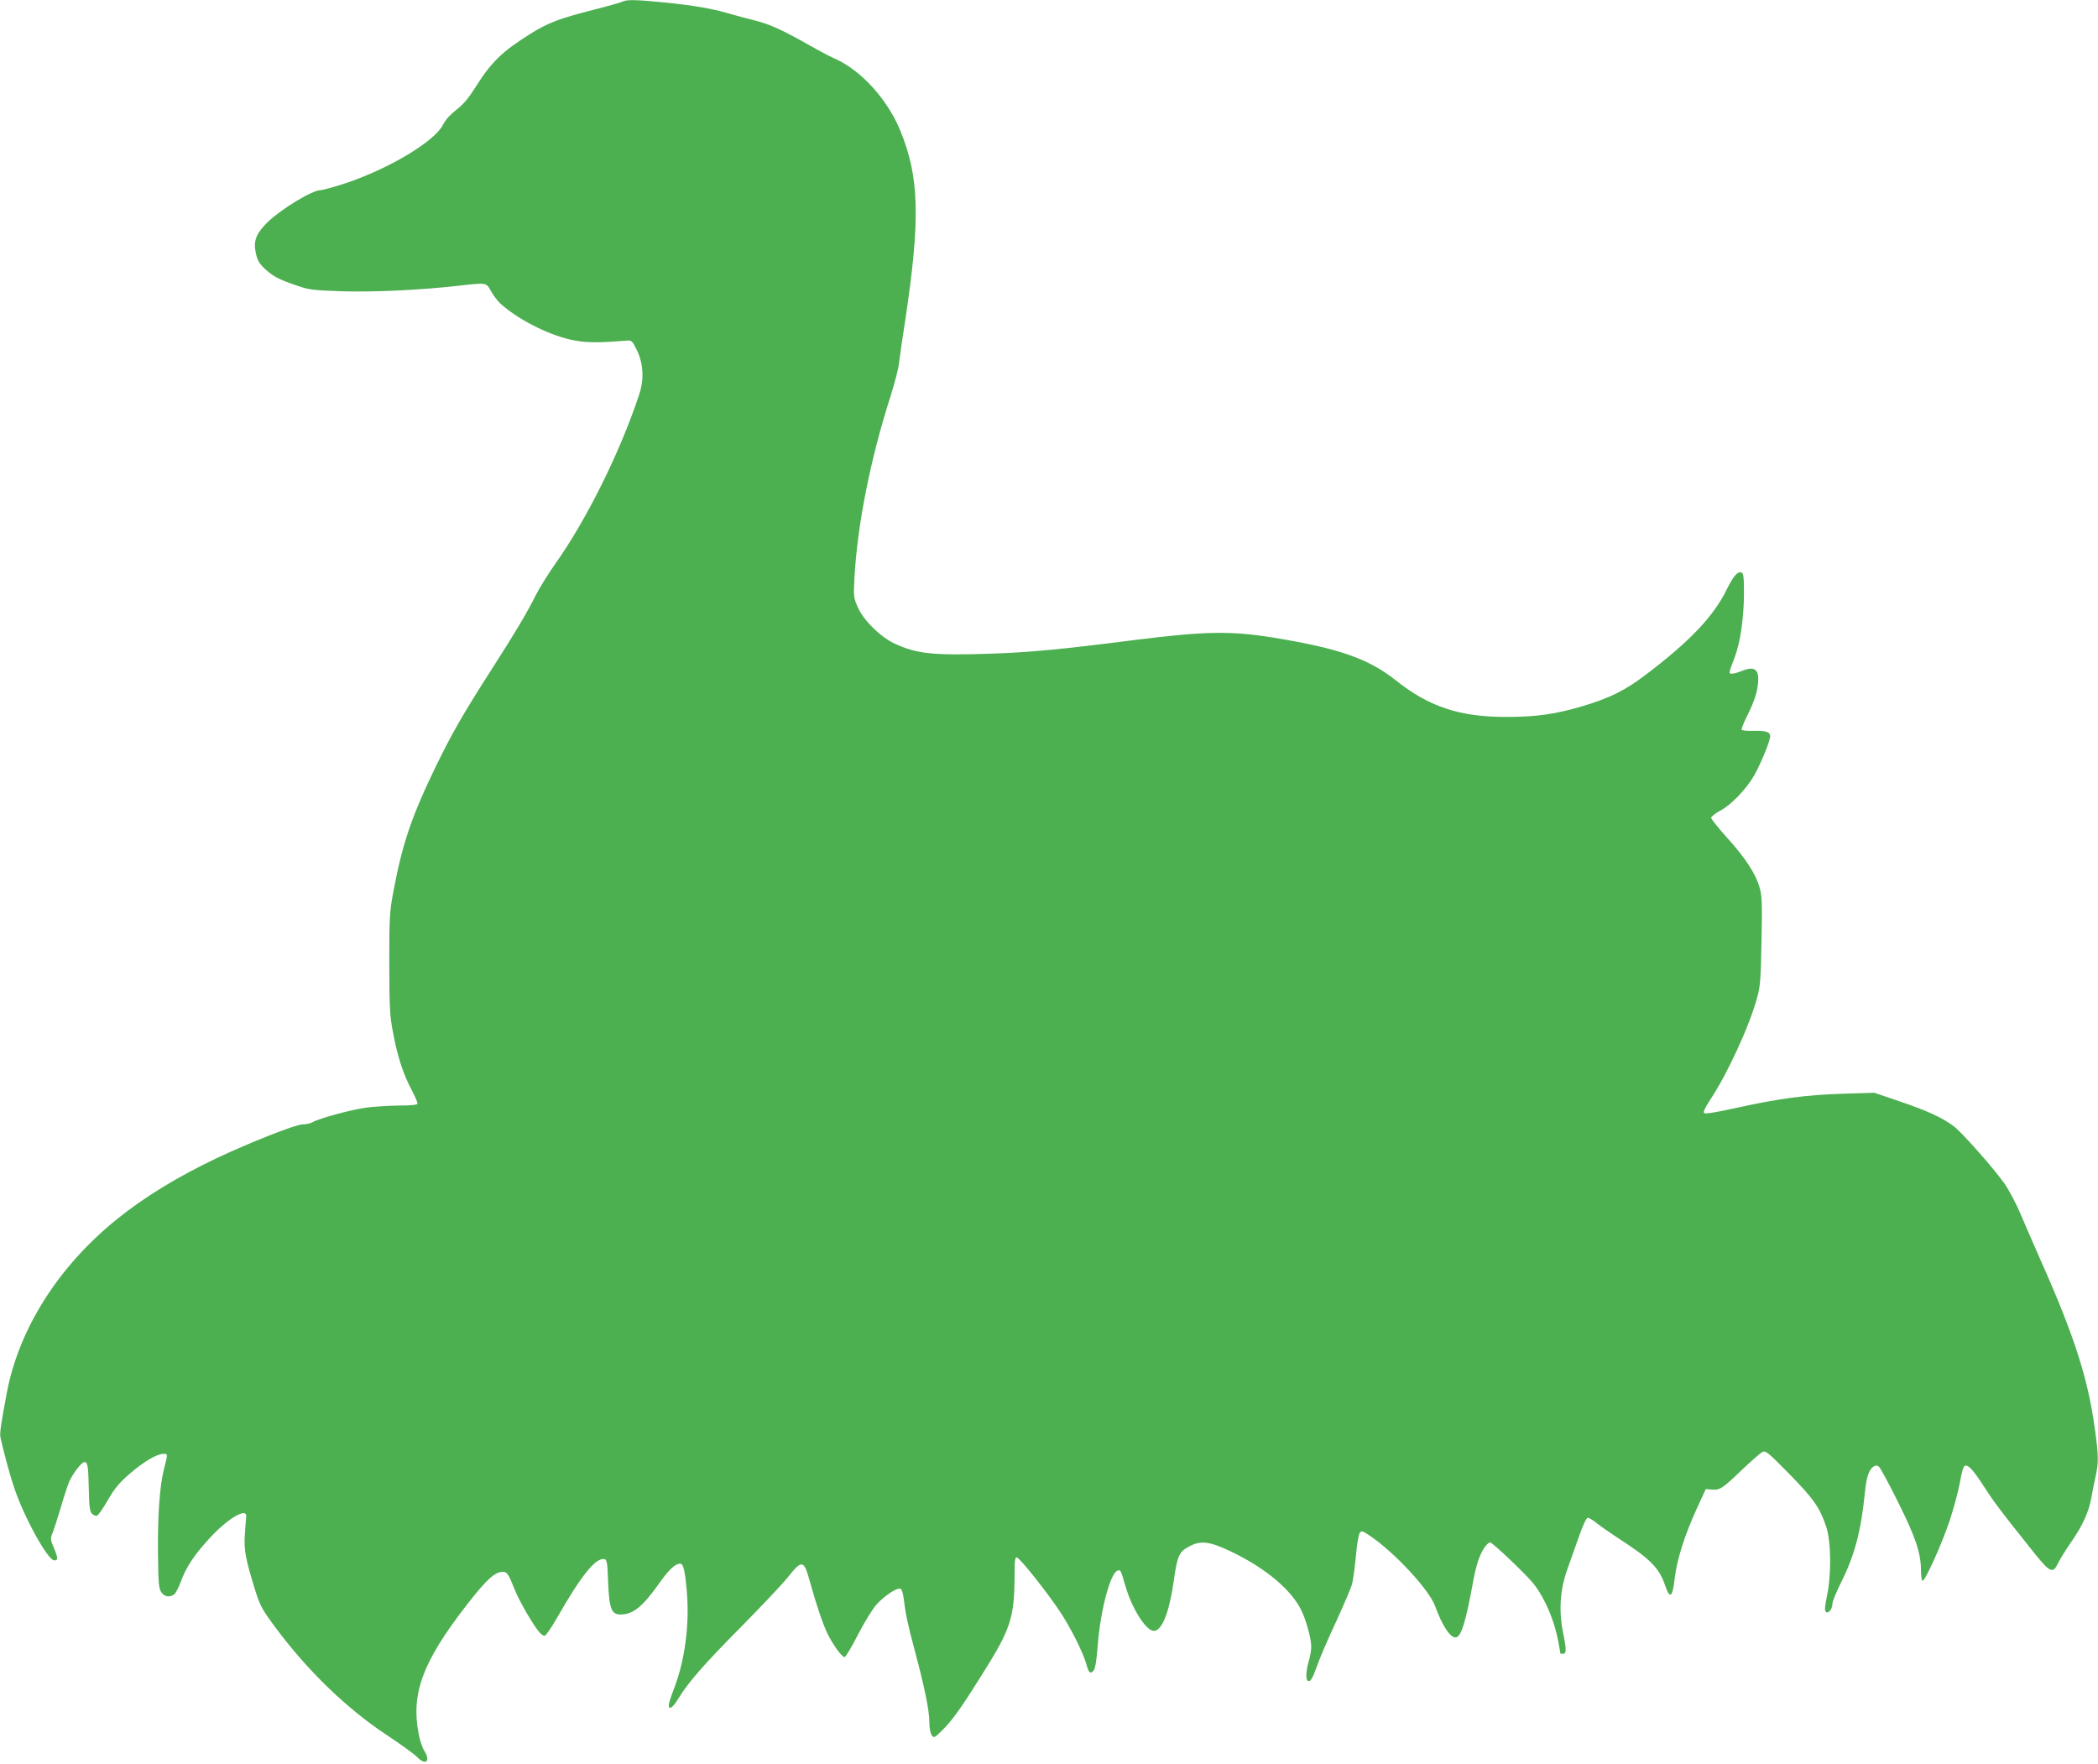 <?xml version="1.0" standalone="no"?>
<!DOCTYPE svg PUBLIC "-//W3C//DTD SVG 20010904//EN"
 "http://www.w3.org/TR/2001/REC-SVG-20010904/DTD/svg10.dtd">
<svg version="1.0" xmlns="http://www.w3.org/2000/svg"
 width="1280pt" height="1076pt" viewBox="0 0 1280 1076"
 preserveAspectRatio="xMidYMid meet">
<g transform="translate(0,1076) scale(0.1,-0.1)"
fill="#4caf50" stroke="none">
<path d="M3800 10751 c-8 -5 -89 -28 -180 -51 -210 -54 -275 -78 -385 -147
-171 -107 -238 -172 -334 -325 -43 -68 -74 -105 -117 -138 -37 -29 -67 -62
-80 -89 -50 -103 -332 -272 -602 -361 -68 -22 -133 -40 -146 -40 -50 0 -240
-115 -323 -195 -68 -67 -87 -112 -74 -180 10 -53 23 -76 66 -113 46 -41 80
-58 185 -94 78 -27 100 -29 275 -35 197 -6 477 7 705 33 183 20 175 22 206
-33 15 -27 41 -61 58 -76 104 -94 282 -185 422 -218 92 -21 161 -22 349 -7 27
3 33 -2 59 -55 41 -82 47 -179 16 -273 -115 -349 -321 -765 -513 -1035 -41
-58 -93 -142 -116 -186 -55 -110 -121 -222 -269 -453 -179 -279 -243 -391
-345 -600 -148 -307 -203 -469 -259 -770 -21 -114 -23 -152 -23 -430 1 -271 3
-318 23 -420 27 -147 63 -255 113 -349 22 -41 38 -79 36 -85 -2 -7 -42 -11
-113 -11 -60 -1 -148 -6 -195 -12 -91 -12 -286 -64 -331 -89 -14 -8 -42 -14
-62 -14 -42 0 -321 -110 -524 -206 -236 -112 -441 -237 -607 -371 -358 -288
-600 -670 -674 -1063 -36 -193 -44 -248 -38 -271 22 -99 60 -237 83 -304 60
-181 206 -445 245 -445 24 0 24 13 -3 78 -20 47 -21 56 -9 85 8 18 30 88 51
157 20 69 44 141 52 160 23 51 76 120 93 120 20 0 24 -24 27 -172 2 -103 6
-130 20 -144 9 -9 23 -14 30 -11 8 3 38 46 66 95 42 72 69 105 134 161 84 73
165 121 205 121 28 0 28 2 3 -94 -26 -104 -39 -288 -36 -528 2 -165 5 -201 20
-222 18 -28 52 -34 79 -13 9 6 27 42 41 79 32 87 76 154 168 256 113 126 239
201 230 137 -1 -11 -5 -58 -8 -105 -7 -95 4 -151 61 -336 32 -102 42 -120 123
-230 199 -268 437 -498 681 -659 86 -57 169 -117 185 -134 52 -54 85 -29 46
35 -13 19 -29 68 -36 107 -47 246 25 440 295 787 119 153 169 199 217 200 28
0 35 -10 73 -105 29 -74 116 -224 155 -267 9 -10 22 -18 29 -18 7 0 42 51 77
112 145 255 235 366 287 356 16 -3 19 -20 23 -138 7 -165 20 -200 76 -200 77
0 135 47 240 196 57 80 94 114 124 114 19 0 29 -41 40 -165 18 -207 -11 -427
-80 -603 -16 -42 -30 -85 -30 -94 0 -34 25 -17 58 38 62 101 154 207 384 439
125 127 252 261 282 299 89 112 100 111 136 -19 40 -145 82 -269 110 -325 36
-71 87 -140 103 -140 6 0 43 61 81 136 40 77 88 156 114 185 49 54 124 104
146 96 8 -3 16 -29 20 -64 11 -91 25 -157 67 -313 59 -220 89 -366 89 -435 0
-37 6 -69 14 -81 14 -18 16 -18 56 21 66 63 118 135 255 354 172 273 194 342
195 599 0 94 3 113 14 110 19 -4 179 -205 262 -329 66 -99 144 -254 163 -326
14 -50 23 -58 43 -35 10 12 19 62 26 162 17 209 76 430 119 447 20 8 20 6 49
-93 41 -140 126 -274 174 -274 49 0 93 111 121 303 22 159 32 180 100 215 64
34 121 27 241 -30 201 -95 353 -216 425 -339 35 -58 73 -189 73 -248 0 -20 -7
-58 -15 -85 -16 -54 -20 -112 -7 -120 16 -10 29 10 57 89 15 44 67 166 116
270 48 105 92 208 98 230 6 22 16 98 23 168 6 71 17 136 24 145 11 15 17 13
68 -22 151 -104 357 -327 392 -426 43 -117 90 -190 124 -190 34 0 62 90 109
348 20 108 45 176 79 215 8 9 19 17 23 17 15 0 229 -204 268 -256 71 -92 127
-228 150 -358 6 -33 11 -61 11 -63 0 -2 6 -3 14 -3 23 0 24 21 4 120 -29 144
-21 266 24 395 20 55 53 148 74 208 23 66 43 107 52 107 7 0 32 -15 55 -34 23
-18 83 -60 132 -92 192 -124 248 -179 284 -287 29 -85 45 -74 58 40 13 115 60
265 137 433 l53 115 36 -3 c49 -5 67 7 183 119 56 53 112 102 124 109 22 12
32 4 165 -131 150 -153 188 -207 227 -324 30 -92 32 -296 4 -424 -13 -63 -15
-86 -6 -95 15 -14 40 18 40 51 0 13 22 67 49 121 86 171 126 322 149 558 9 93
25 140 54 157 12 8 21 7 32 -2 9 -8 61 -104 116 -215 107 -214 140 -313 140
-417 0 -32 4 -60 9 -63 13 -9 118 222 166 367 24 72 52 176 62 230 10 60 22
101 30 104 21 8 50 -23 111 -117 64 -99 100 -148 271 -362 142 -180 153 -187
190 -110 13 26 48 82 78 125 68 97 108 185 122 268 6 35 18 93 26 129 19 86
19 130 -5 299 -42 303 -126 564 -325 1011 -45 102 -103 235 -129 297 -26 61
-69 142 -95 180 -69 97 -264 318 -314 354 -69 51 -163 94 -326 149 l-155 53
-195 -6 c-225 -7 -394 -30 -655 -88 -119 -26 -183 -36 -189 -30 -7 7 6 34 37
81 107 162 240 451 287 626 19 68 22 115 26 345 5 230 3 274 -12 325 -23 83
-88 182 -199 304 -52 58 -95 112 -96 120 0 8 25 28 55 44 67 35 161 133 209
218 42 76 96 209 96 236 0 27 -28 35 -106 33 -35 -1 -65 2 -68 7 -3 5 15 49
40 98 29 58 49 113 56 157 18 111 -10 139 -99 102 -19 -8 -44 -15 -55 -15 -23
0 -23 -2 17 104 33 89 55 239 55 389 0 97 -3 119 -15 124 -24 9 -50 -22 -94
-111 -79 -158 -221 -308 -484 -508 -131 -100 -223 -146 -394 -197 -162 -48
-280 -65 -458 -65 -288 -1 -476 61 -680 224 -167 132 -348 195 -747 260 -260
42 -417 39 -848 -15 -444 -57 -637 -75 -870 -83 -355 -12 -458 -2 -595 63 -84
40 -186 140 -220 217 -27 60 -28 66 -22 182 17 320 98 730 221 1111 24 77 48
167 51 200 4 33 20 148 37 255 94 623 88 881 -31 1167 -78 188 -238 364 -395
434 -26 11 -93 46 -149 78 -173 98 -247 132 -341 156 -50 12 -122 32 -161 43
-97 29 -213 49 -391 67 -169 17 -232 18 -254 6z"/>
</g>
</svg>
